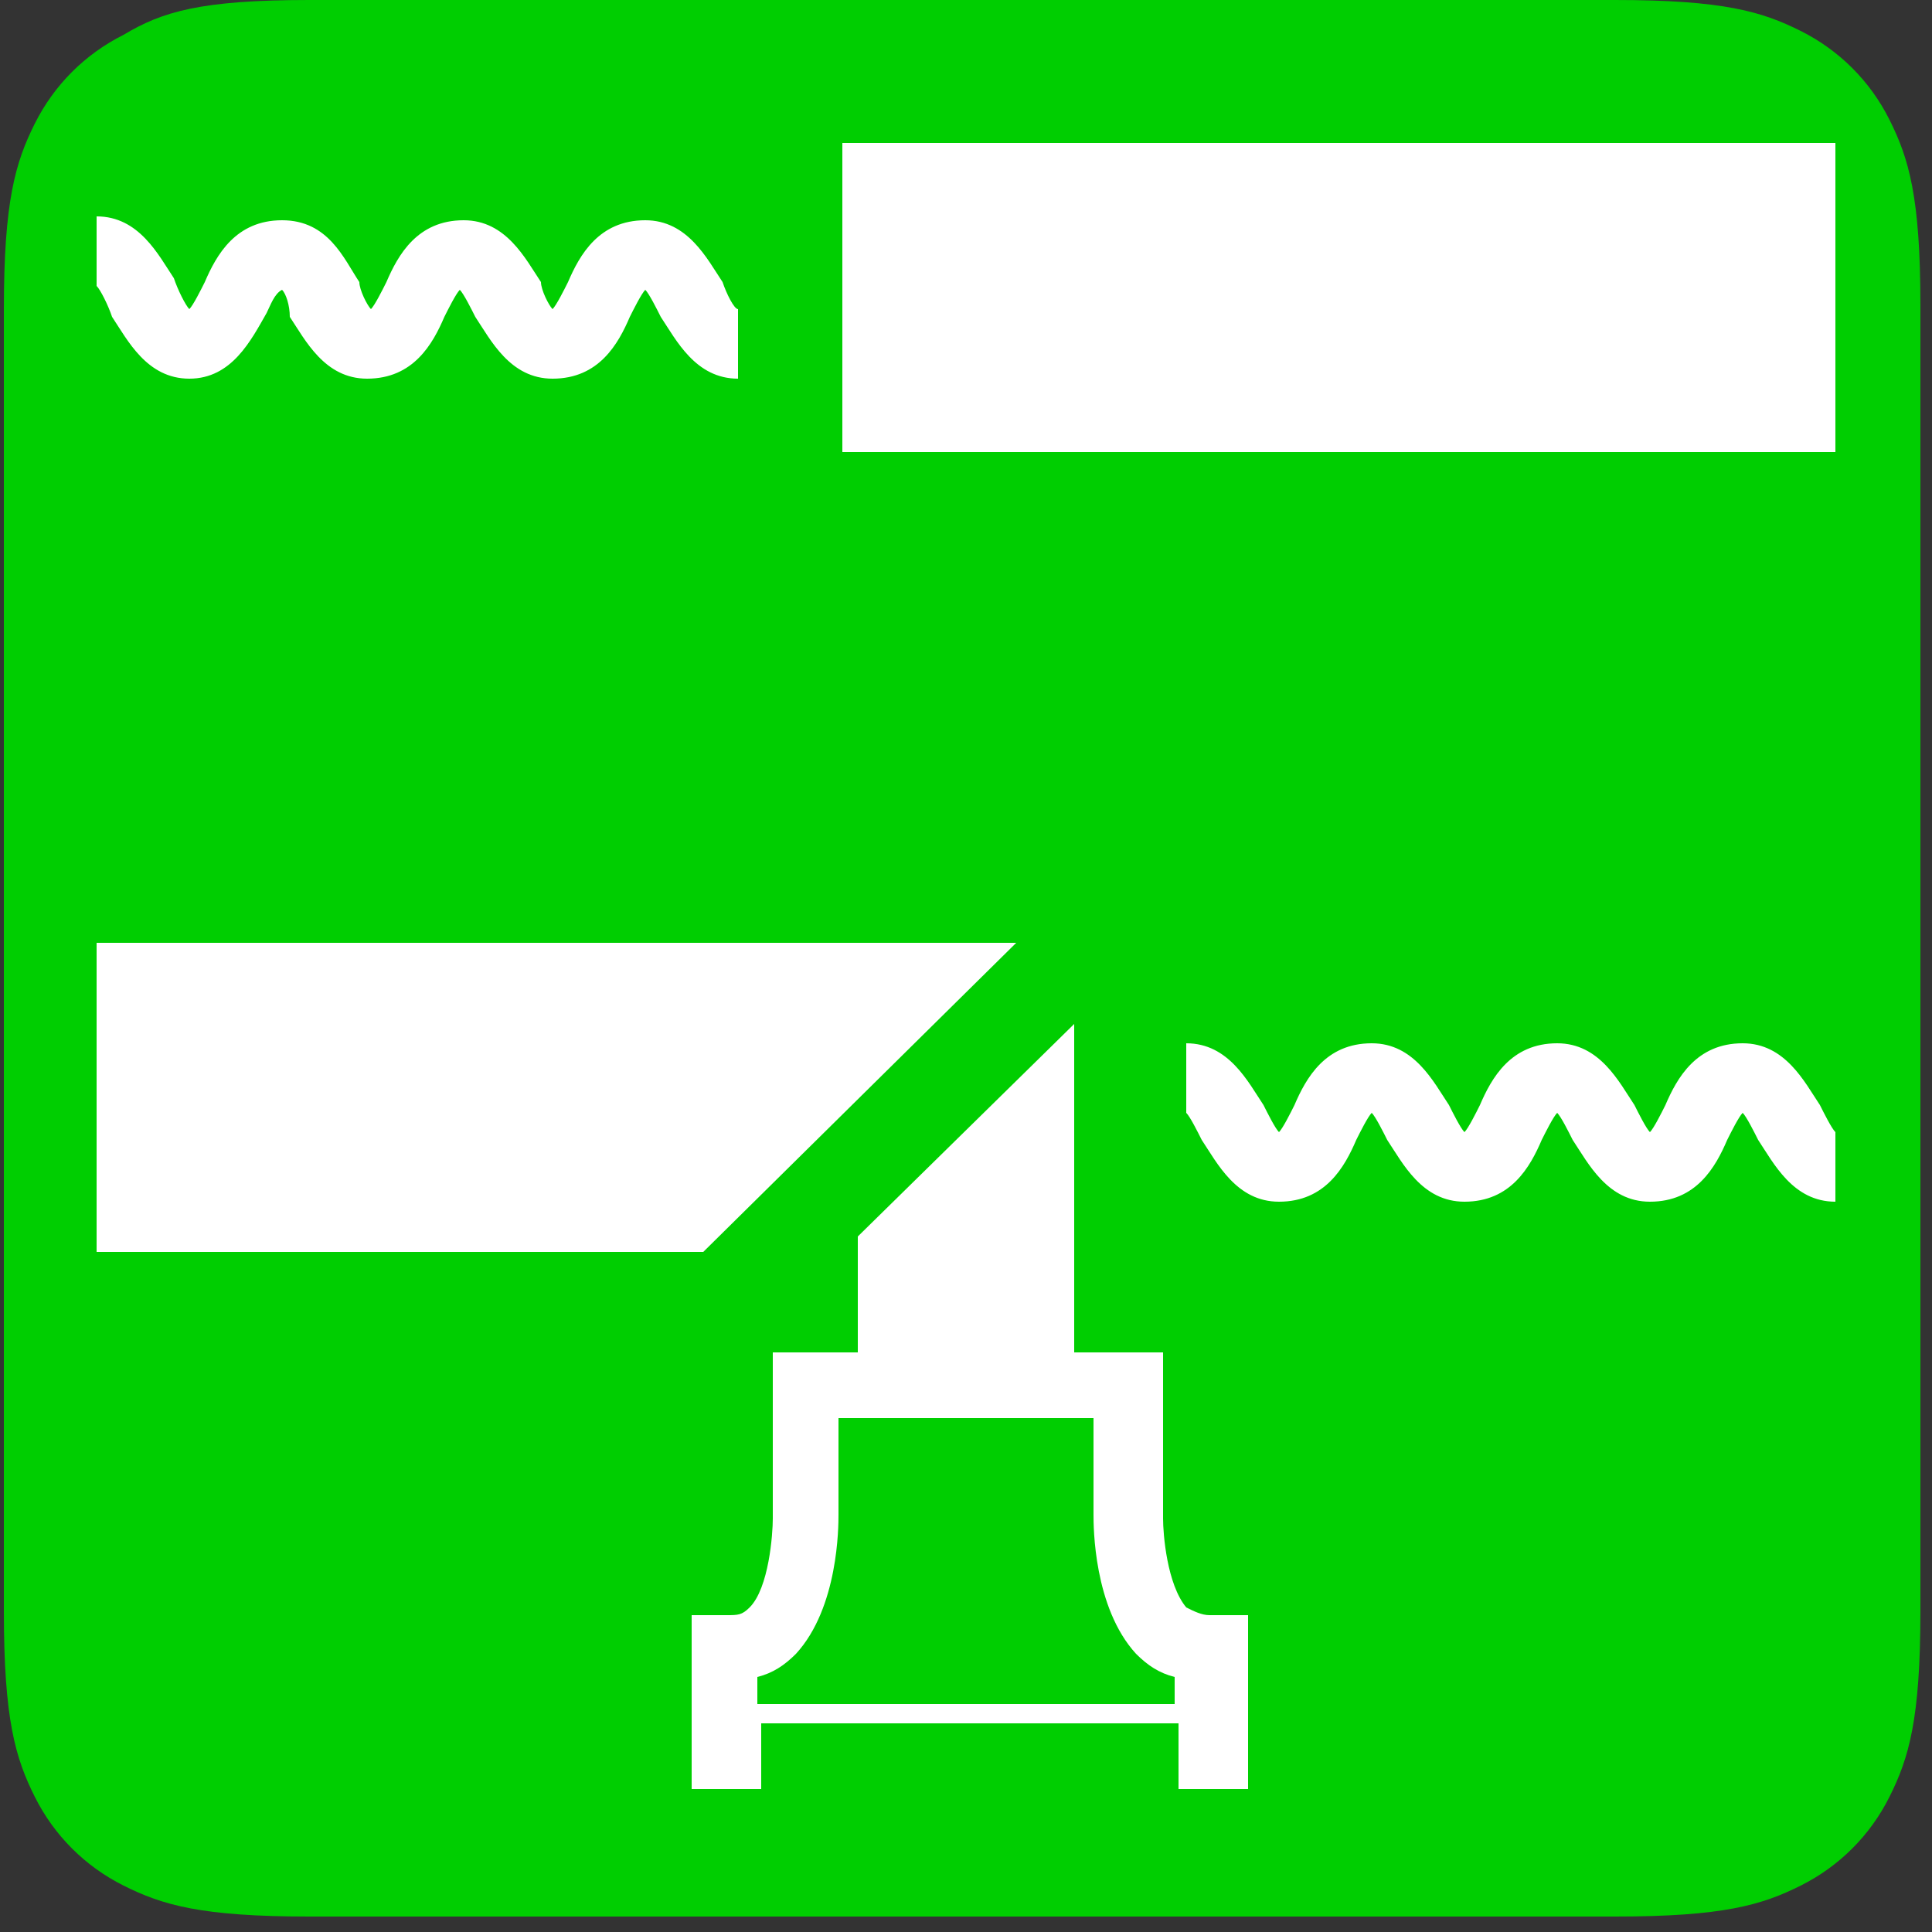 <svg enable-background="new 0 0 50 50" viewBox="0 0 50 50" xmlns="http://www.w3.org/2000/svg"><rect x="0" y="0" width="50" height="50" fill="#333333" stroke="none"/><path d="m8 0h33.8c2.8 0 3.8.3 4.8.8s1.8 1.3 2.3 2.3.8 2 .8 4.8v33.8c0 2.8-.3 3.8-.8 4.8s-1.3 1.8-2.3 2.3-2 .8-4.8.8h-33.8c-2.8 0-3.8-.3-4.8-.8s-1.8-1.3-2.3-2.3-.8-2-.8-4.8v-33.7c0-2.8.3-3.8.8-4.8s1.3-1.8 2.3-2.3c1-.6 2-.9 4.8-.9z" fill="#00ce01"/><g fill="#fff"><path d="m18.2 32.4h-15.7v-8h23.8z"/><path d="m31.3 41.8c-.2 0-.4-.1-.6-.2-.5-.6-.6-1.9-.6-2.3v-4.3h-2.3v-8.5l-5.6 5.5v3h-2.2v4.3c0 .4-.1 1.8-.6 2.3-.2.2-.3.2-.6.2h-.9v4.5h1.8v-1.7h10.8v1.7h1.8v-4.5c-.1 0-1 0-1 0zm-.8 2.3h-10.9v-.7c.4-.1.7-.3 1-.6 1.1-1.2 1.1-3.3 1.1-3.6v-2.5h6.6v2.5c0 .3 0 2.4 1.1 3.6.3.3.6.5 1 .6v.7z"/><path d="m47.5 31.1c-1.1 0-1.6-1-2-1.6-.1-.2-.3-.6-.4-.7-.1.1-.3.5-.4.7-.3.7-.8 1.6-2 1.6-1.1 0-1.6-1-2-1.6-.1-.2-.3-.6-.4-.7-.1.1-.3.5-.4.7-.3.7-.8 1.6-2 1.6-1.1 0-1.6-1-2-1.6-.1-.2-.3-.6-.4-.7-.1.1-.3.5-.4.7-.3.7-.8 1.6-2 1.6-1.1 0-1.6-1-2-1.6-.1-.2-.3-.6-.4-.7v-1.8c1.1 0 1.6 1 2 1.6.1.2.3.6.4.7.1-.1.3-.5.4-.7.3-.7.8-1.6 2-1.6 1.1 0 1.6 1 2 1.6.1.2.3.6.4.7.1-.1.3-.5.4-.7.3-.7.8-1.6 2-1.6 1.1 0 1.6 1 2 1.6.1.2.3.6.4.7.1-.1.3-.5.4-.7.3-.7.8-1.6 2-1.6 1.1 0 1.6 1 2 1.6.1.2.3.6.4.7z"/><path d="m19.1 9.8c-1.1 0-1.6-1-2-1.6-.1-.2-.3-.6-.4-.7-.1.1-.3.5-.4.7-.3.7-.8 1.6-2 1.6-1.1 0-1.6-1-2-1.6-.1-.2-.3-.6-.4-.7-.1.1-.3.5-.4.7-.3.7-.8 1.6-2 1.6-1.1 0-1.6-1-2-1.6 0-.3-.1-.6-.2-.7-.2.1-.3.4-.4.6-.4.7-.9 1.7-2 1.7s-1.6-1-2-1.6c-.1-.3-.3-.7-.4-.8v-1.8c1.1 0 1.6 1 2 1.6.1.3.3.7.4.8.1-.1.3-.5.4-.7.3-.7.8-1.6 2-1.6s1.6 1 2 1.6c0 .2.2.6.3.7.1-.1.3-.5.4-.7.3-.7.8-1.6 2-1.6 1.1 0 1.6 1 2 1.6 0 .2.2.6.3.7.1-.1.3-.5.4-.7.3-.7.8-1.6 2-1.6 1.1 0 1.6 1 2 1.6.1.3.3.7.4.7z"/><path d="m21.8 3.7h25.7v8h-25.7z"/></g></svg>
